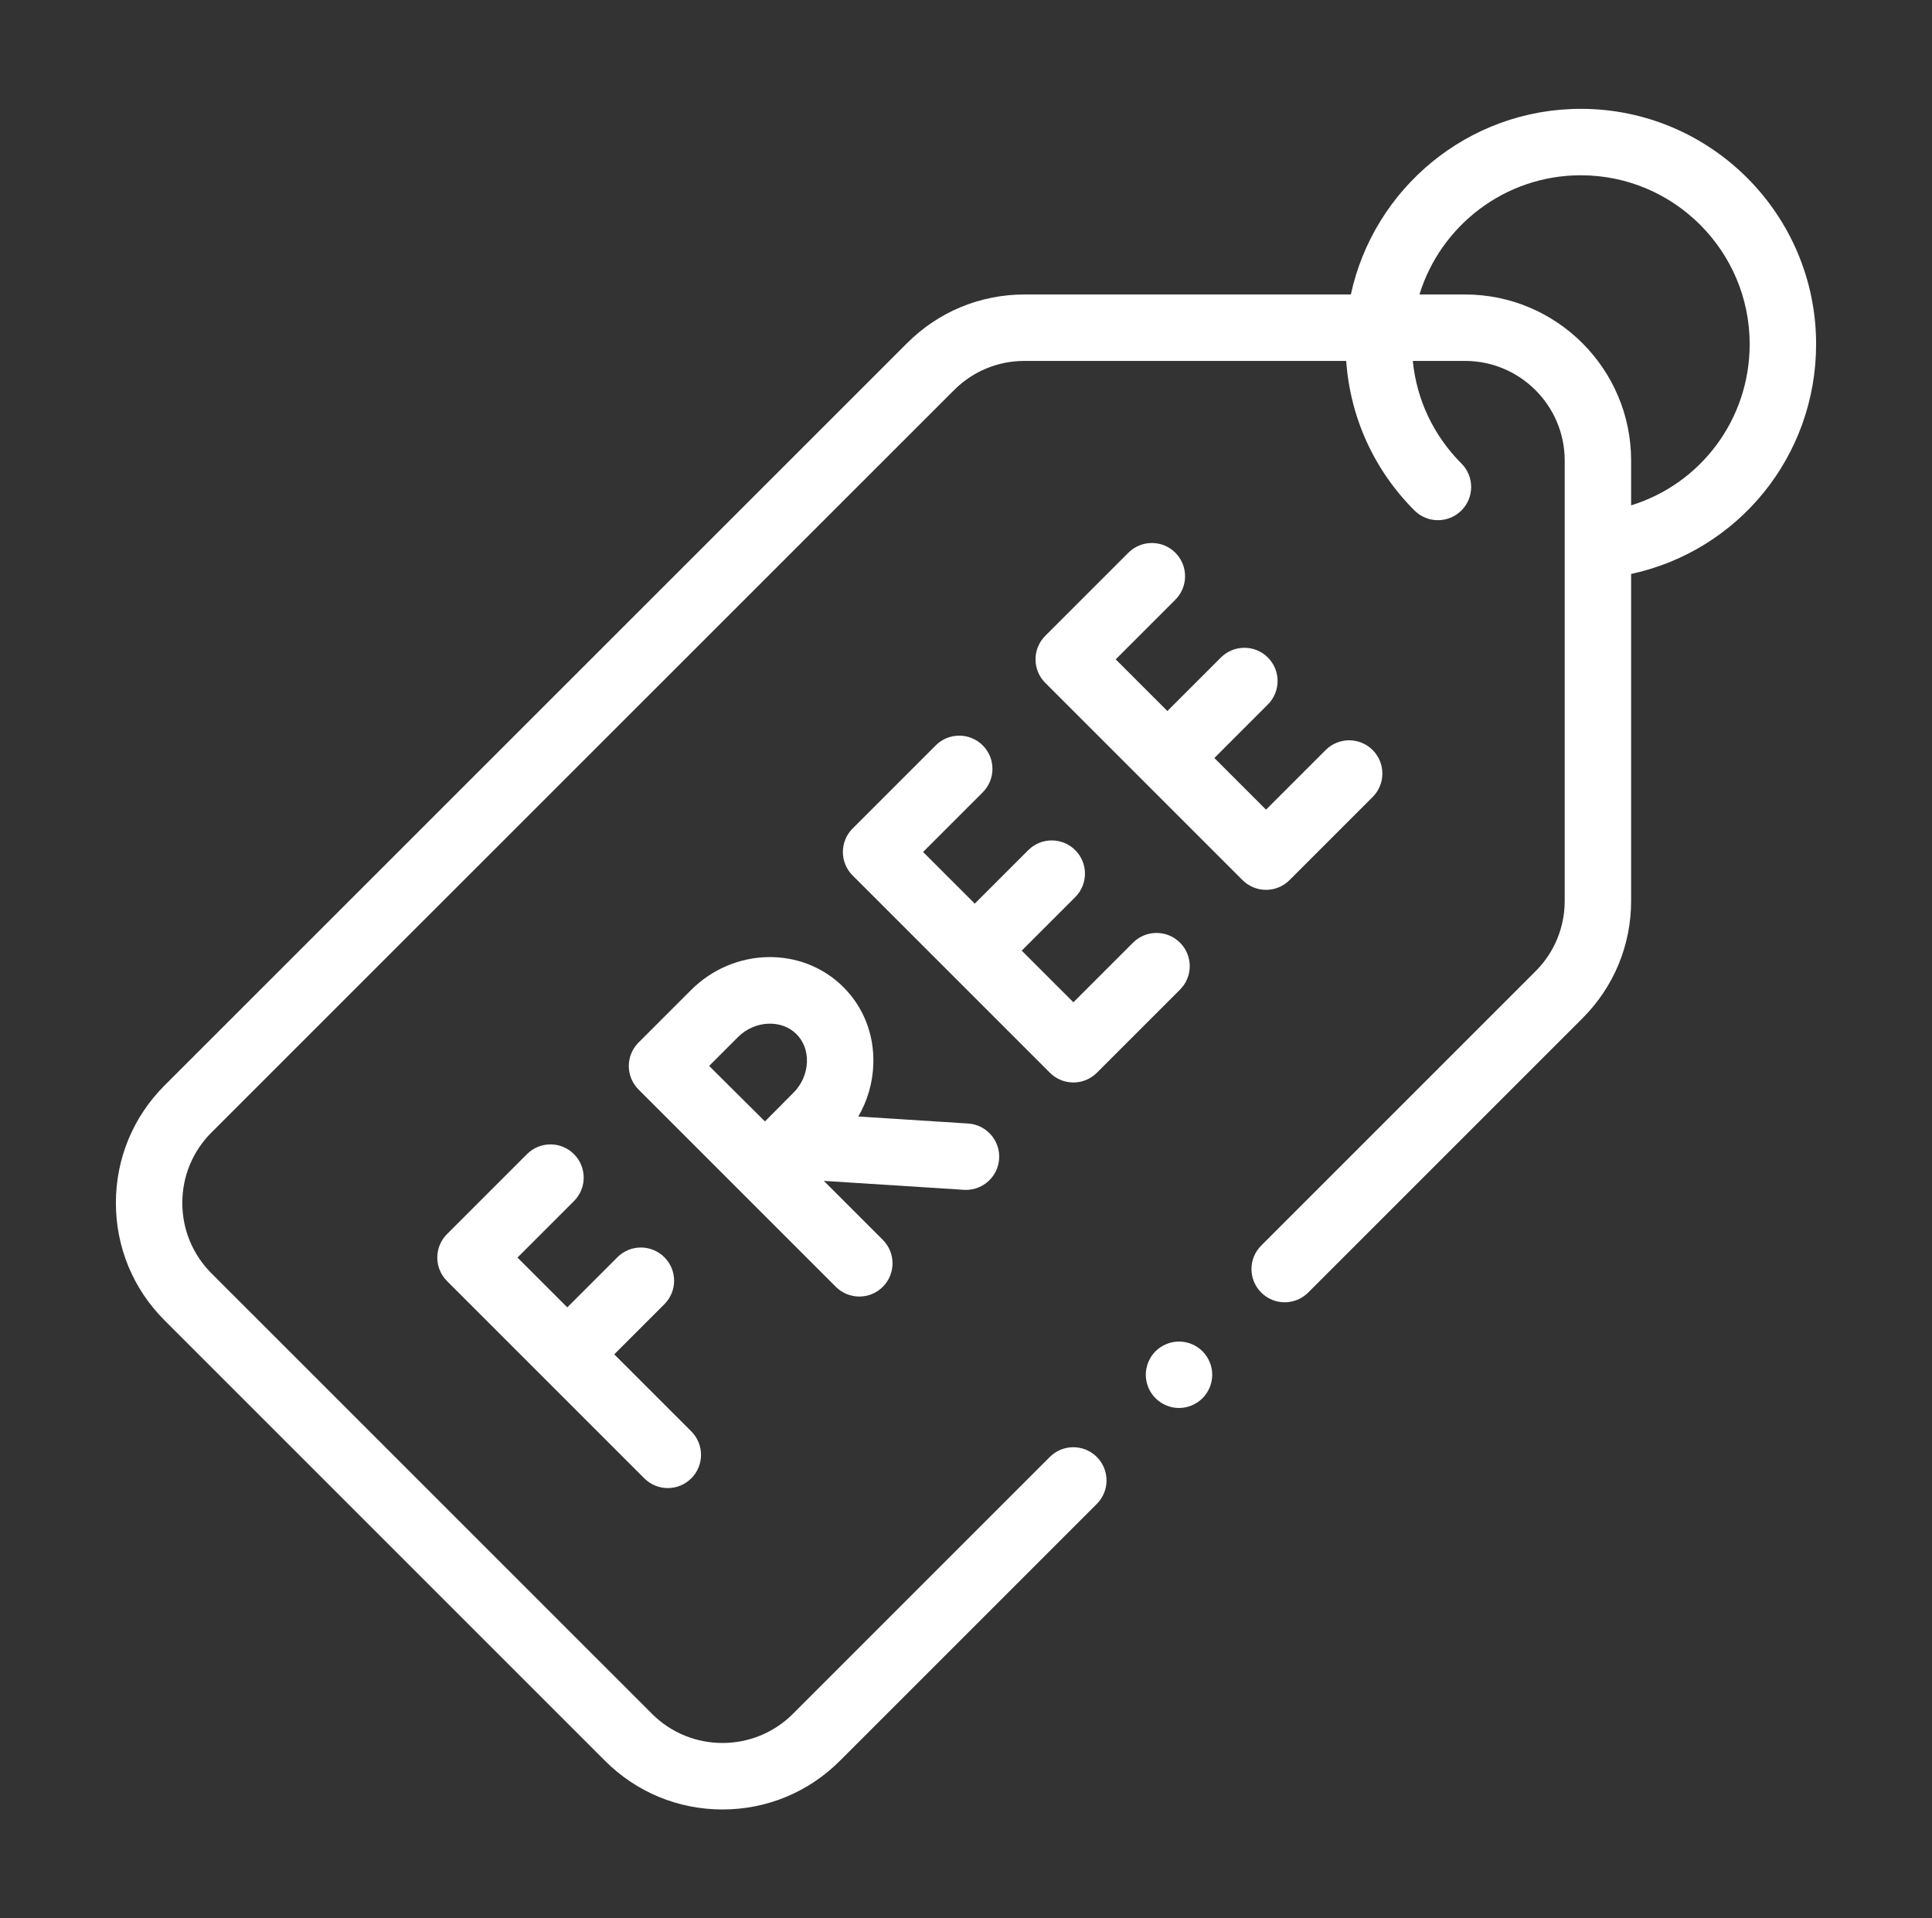 <svg width="142" height="141" viewBox="0 0 142 141" fill="none" xmlns="http://www.w3.org/2000/svg">
<rect x="0" y="0" width="142" height="141" fill="#333333" stroke="none"/>
<path d="M133.482 25.293C133.482 15.758 125.725 8 116.189 8C107.905 8 100.967 13.856 99.287 21.645H75.302C72.042 21.645 68.977 22.915 66.671 25.22L12.094 79.784C9.788 82.09 8.518 85.155 8.518 88.416C8.517 91.677 9.787 94.742 12.093 97.048L44.469 129.424C46.775 131.73 49.84 133 53.1 133C56.361 133 59.426 131.73 61.732 129.424L80.614 110.542C81.567 109.589 81.567 108.043 80.614 107.09C79.66 106.136 78.115 106.136 77.161 107.09L58.279 125.972C55.423 128.827 50.777 128.827 47.922 125.972L15.545 93.596C14.162 92.212 13.4 90.373 13.4 88.416C13.4 86.46 14.162 84.621 15.546 83.237L70.123 28.673C71.507 27.29 73.346 26.528 75.302 26.528H98.945C99.237 30.681 100.988 34.547 103.961 37.52C104.915 38.474 106.46 38.474 107.414 37.52C108.367 36.567 108.367 35.022 107.414 34.068C105.364 32.017 104.119 29.376 103.84 26.528H107.68C111.718 26.528 115.004 29.813 115.004 33.852V66.214C115.004 68.17 114.242 70.01 112.858 71.393L92.698 91.553C91.744 92.507 91.744 94.053 92.698 95.006C93.651 95.959 95.197 95.959 96.15 95.006L116.311 74.846C118.616 72.54 119.886 69.475 119.886 66.214V42.187C127.759 40.487 133.482 33.54 133.482 25.293ZM119.886 37.145V33.852C119.886 27.121 114.41 21.645 107.68 21.645H104.327C105.889 16.577 110.616 12.883 116.189 12.883C123.032 12.883 128.599 18.45 128.599 25.293C128.599 30.842 124.991 35.571 119.886 37.145Z" fill="white"/>
<path d="M42.185 88.284C43.139 87.331 43.139 85.785 42.185 84.831C41.232 83.878 39.686 83.878 38.733 84.831L32.856 90.708C31.902 91.661 31.902 93.207 32.856 94.161L47.356 108.661C47.833 109.138 48.458 109.377 49.082 109.377C49.707 109.377 50.332 109.138 50.809 108.661C51.762 107.708 51.762 106.162 50.809 105.209L45.147 99.547L48.831 95.863C49.785 94.91 49.785 93.364 48.831 92.411C47.878 91.457 46.332 91.457 45.378 92.411L41.694 96.094L38.034 92.434L42.185 88.284Z" fill="white"/>
<path d="M71.001 87.459C72.279 87.459 73.353 86.466 73.435 85.173C73.521 83.827 72.5 82.667 71.154 82.581L63.084 82.067C63.762 80.9 64.147 79.581 64.189 78.209C64.257 76.049 63.477 74.043 61.993 72.559C58.963 69.53 53.938 69.625 50.79 72.772L46.936 76.626C46.936 76.626 46.935 76.627 46.934 76.628C46.934 76.629 46.932 76.63 46.932 76.63C45.978 77.584 45.978 79.13 46.932 80.083L61.432 94.584C61.909 95.06 62.534 95.299 63.159 95.299C63.783 95.299 64.408 95.06 64.885 94.584C65.838 93.63 65.838 92.084 64.885 91.131L60.551 86.797L70.843 87.454C70.897 87.457 70.949 87.459 71.001 87.459ZM54.243 76.225C55.465 75.002 57.433 74.905 58.541 76.012C59.061 76.532 59.334 77.258 59.309 78.056C59.283 78.89 58.925 79.711 58.327 80.309C57.838 80.799 56.994 81.649 56.224 82.427C55.464 81.674 54.639 80.855 54.168 80.385C53.765 79.982 52.914 79.135 52.121 78.347L54.243 76.225Z" fill="white"/>
<path d="M94.778 64.691L100.888 58.581C101.841 57.628 101.841 56.082 100.888 55.129C99.934 54.176 98.389 54.176 97.435 55.129L93.052 59.512L89.254 55.715L93.187 51.781C94.14 50.828 94.14 49.282 93.187 48.329C92.233 47.376 90.688 47.376 89.734 48.329L85.801 52.262L82.003 48.464L86.387 44.08C87.34 43.127 87.34 41.581 86.387 40.627C85.433 39.674 83.888 39.674 82.934 40.627L76.824 46.737C75.871 47.691 75.871 49.237 76.824 50.19L84.074 57.439L84.075 57.441C84.075 57.441 84.076 57.441 84.076 57.442L91.325 64.691C91.783 65.149 92.404 65.406 93.051 65.406C93.699 65.406 94.32 65.149 94.778 64.691Z" fill="white"/>
<path d="M78.893 79.565C79.541 79.565 80.161 79.308 80.619 78.85L86.729 72.74C87.683 71.787 87.683 70.241 86.729 69.288C85.776 68.335 84.23 68.335 83.276 69.288L78.893 73.671L75.095 69.874L79.029 65.94C79.982 64.987 79.982 63.441 79.029 62.488C78.075 61.535 76.53 61.535 75.576 62.488L71.643 66.421L67.845 62.623L72.229 58.239C73.182 57.286 73.182 55.74 72.229 54.787C71.275 53.834 69.73 53.834 68.776 54.787L62.666 60.897C61.713 61.85 61.713 63.396 62.666 64.349L77.167 78.85C77.625 79.308 78.246 79.565 78.893 79.565Z" fill="white"/>
<path d="M86.656 98.607C86.014 98.607 85.384 98.868 84.93 99.322C84.476 99.776 84.215 100.406 84.215 101.048C84.215 101.69 84.476 102.32 84.93 102.774C85.384 103.228 86.014 103.49 86.656 103.49C87.298 103.49 87.928 103.228 88.382 102.774C88.836 102.32 89.098 101.69 89.098 101.048C89.098 100.406 88.836 99.776 88.382 99.322C87.928 98.868 87.298 98.607 86.656 98.607Z" fill="white"/>
</svg>
